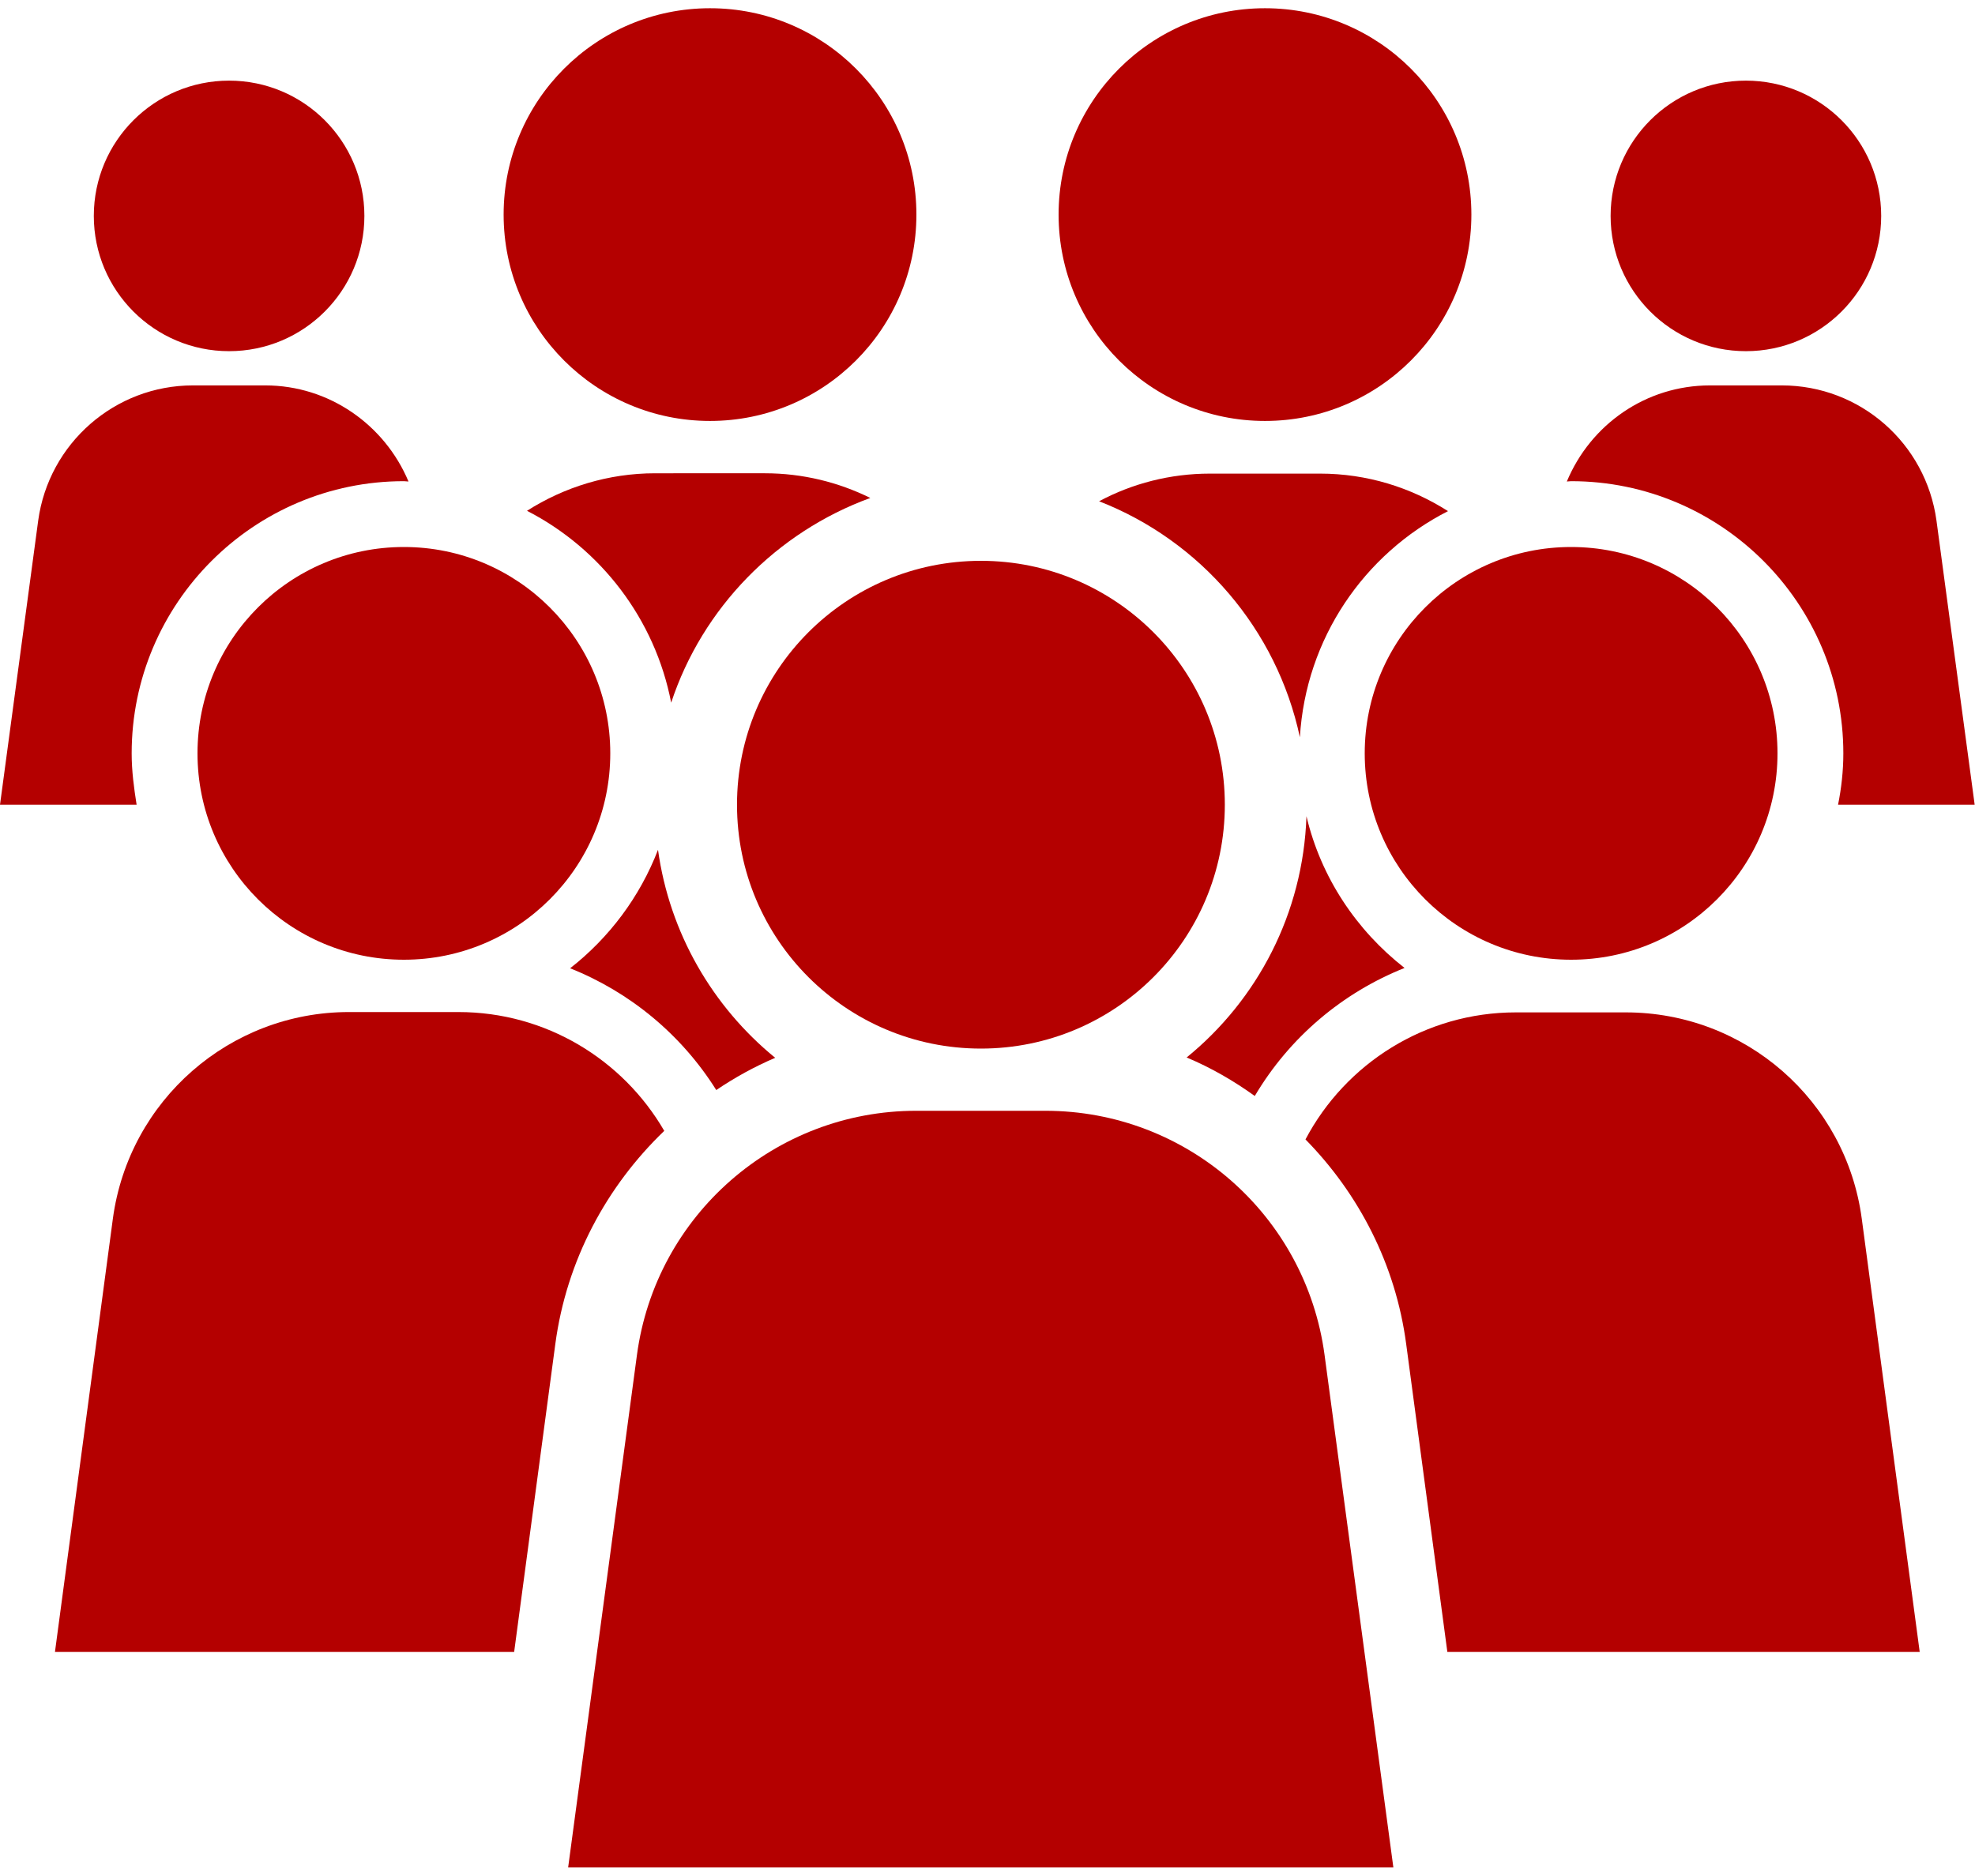 <?xml version="1.0" encoding="utf-8"?>
<!-- Generator: Adobe Illustrator 27.6.1, SVG Export Plug-In . SVG Version: 6.00 Build 0)  -->
<svg version="1.1" id="Capa_1" xmlns="http://www.w3.org/2000/svg" xmlns:xlink="http://www.w3.org/1999/xlink" x="0px" y="0px"
	 viewBox="0 0 60 57" style="enable-background:new 0 0 60 57;" xml:space="preserve">
<style type="text/css">
	.st0{fill:#B40000;}
</style>
<g>
	<g>
		<circle class="st0" cx="29.8" cy="24.45" r="7.41"/>
		<path class="st0" d="M42.33,56.74l-2.09-15.57c-0.57-4.25-4.19-7.42-8.48-7.42H29.8h-1.97c-4.28,0-7.91,3.17-8.48,7.42
			l-2.09,15.57H42.33z"/>
	</g>
	<g>
		<circle class="st0" cx="47.73" cy="22.89" r="6.27"/>
		<path class="st0" d="M42.72,40.84l1.25,9.35h14.35l-1.76-13.16c-0.48-3.59-3.54-6.27-7.17-6.27h-1.67h-1.67
			c-2.75,0-5.17,1.55-6.39,3.86C41.28,36.27,42.4,38.42,42.72,40.84z"/>
	</g>
	<g>
		<circle class="st0" cx="12.27" cy="22.89" r="6.27"/>
		<path class="st0" d="M16.87,40.84c0.34-2.55,1.56-4.8,3.31-6.48c-1.26-2.17-3.6-3.61-6.25-3.61h-1.67H10.6
			c-3.62,0-6.68,2.68-7.17,6.27L1.67,50.19h13.95L16.87,40.84z"/>
	</g>
	<g>
		<circle class="st0" cx="21.57" cy="6.52" r="6.27"/>
		<g>
			<path class="st0" d="M20.39,21.35c0.95-2.88,3.2-5.18,6.05-6.22c-0.97-0.48-2.06-0.75-3.2-0.75h-1.67H19.9
				c-1.42,0-2.76,0.42-3.89,1.14C18.25,16.67,19.9,18.81,20.39,21.35z"/>
			<path class="st0" d="M19.99,25.82c-0.55,1.43-1.48,2.67-2.67,3.6c1.81,0.72,3.38,2.01,4.44,3.7c0.56-0.38,1.16-0.71,1.79-0.98
				C21.65,30.59,20.34,28.35,19.99,25.82z"/>
		</g>
	</g>
	<g>
		<circle class="st0" cx="38.43" cy="6.52" r="6.27"/>
		<g>
			<path class="st0" d="M39.49,22.4c0.18-3,1.95-5.57,4.5-6.87c-1.13-0.72-2.46-1.14-3.89-1.14h-1.67h-1.67
				c-1.21,0-2.36,0.3-3.37,0.84C36.47,16.43,38.79,19.12,39.49,22.4z"/>
			<path class="st0" d="M42.67,29.41c-1.46-1.14-2.54-2.75-2.98-4.61c-0.1,2.95-1.49,5.58-3.64,7.33c0.74,0.31,1.43,0.71,2.07,1.17
				C39.18,31.51,40.79,30.16,42.67,29.41z"/>
		</g>
	</g>
	<g>
		<g>
			<circle class="st0" cx="53.04" cy="6.56" r="4.11"/>
			<path class="st0" d="M47.73,14.62c4.56,0,8.27,3.71,8.27,8.27c0,0.54-0.06,1.06-0.16,1.56h4.15l-1.16-8.63
				c-0.32-2.35-2.32-4.11-4.7-4.11h-1.09h-1.09c-1.95,0-3.63,1.19-4.35,2.92C47.64,14.63,47.69,14.62,47.73,14.62z"/>
		</g>
		<g>
			<circle class="st0" cx="6.96" cy="6.56" r="4.11"/>
			<path class="st0" d="M4,22.89c0-4.56,3.71-8.27,8.27-8.27c0.05,0,0.09,0.01,0.14,0.01c-0.72-1.72-2.41-2.92-4.35-2.92H6.96H5.86
				c-2.37,0-4.38,1.76-4.7,4.11l-1.16,8.63h4.15C4.07,23.94,4,23.43,4,22.89z"/>
		</g>
	</g>
</g>
</svg>
